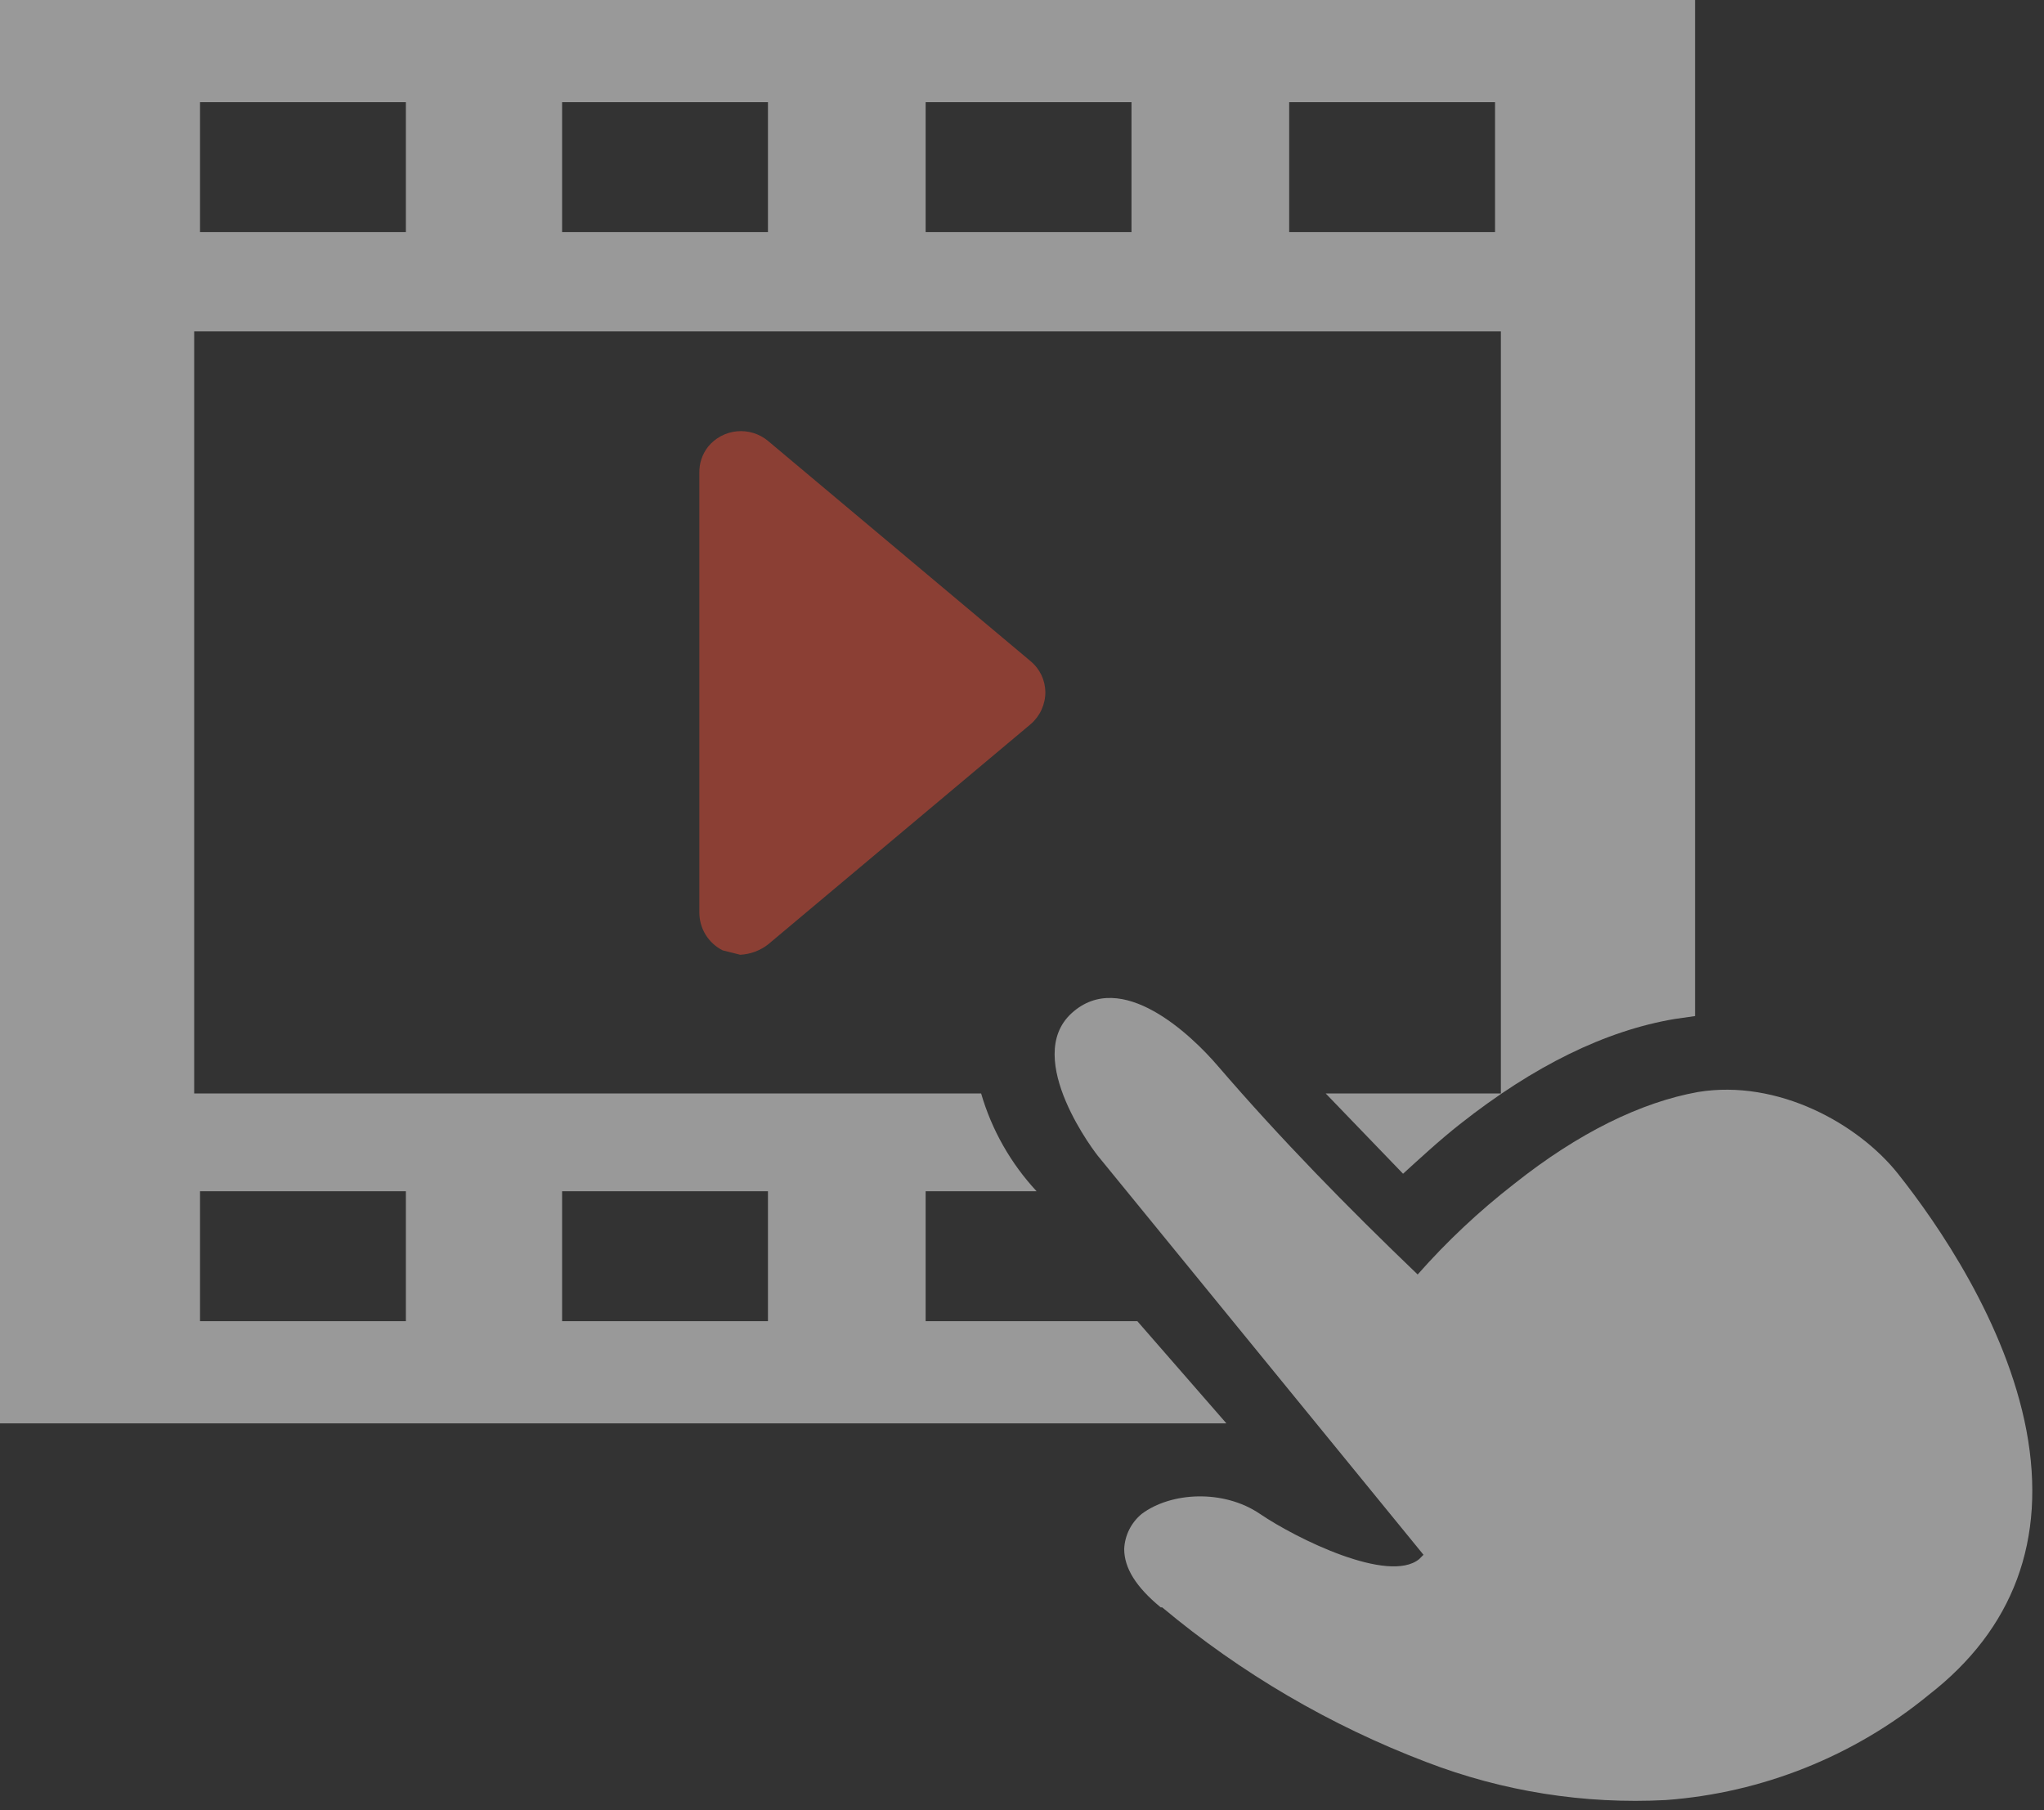 <?xml version="1.0" encoding="UTF-8"?> <svg xmlns="http://www.w3.org/2000/svg" width="140" height="124" viewBox="0 0 140 124" fill="none"><rect x="0" y="0" width="140" height="124" fill="#333333" stroke="none"/> <g clip-path="url(#clip0_3140_568)"> <path opacity="0.5" d="M138.8 98.002C137.4 90.602 132.7 83.802 130 80.402C127.3 77.002 121.8 73.902 116.3 74.802C112.4 75.502 108.1 77.602 103.7 81.102C101.311 82.958 99.101 85.034 97.1 87.302C92.3 82.702 87.7 78.002 83.4 73.002C81.6 70.902 76.8 66.302 73.4 69.402C70 72.502 75.1 79.102 75.3 79.302L97.5 106.502L97.2 106.802C95.1 108.502 88.8 105.402 86.3 103.702C83.8 102.002 80.2 102.202 78.2 103.702C77.843 103.996 77.552 104.361 77.345 104.774C77.138 105.188 77.021 105.64 77 106.102C77 107.402 77.8 108.702 79.5 110.102H79.6C85.002 114.617 91.119 118.2 97.7 120.702C102.923 122.712 108.511 123.598 114.1 123.302C120.699 122.814 126.985 120.3 132.1 116.102C137.9 111.602 140.2 105.502 138.8 98.002Z" fill="white"></path> <path opacity="0.5" d="M52.6 30.2C52.306 29.955 51.965 29.771 51.599 29.659C51.233 29.547 50.848 29.508 50.467 29.545C50.086 29.582 49.716 29.695 49.378 29.875C49.041 30.056 48.742 30.302 48.5 30.599C48.097 31.111 47.885 31.748 47.9 32.4V62.499C47.899 63.039 48.048 63.568 48.33 64.027C48.613 64.486 49.018 64.858 49.5 65.099L50.7 65.4C51.39 65.365 52.053 65.12 52.6 64.699L70.6 49.599C70.915 49.326 71.168 48.988 71.34 48.609C71.513 48.229 71.602 47.816 71.6 47.4C71.594 46.998 71.501 46.603 71.329 46.241C71.156 45.878 70.908 45.557 70.6 45.3L52.6 30.2Z" fill="#E54D37"></path> <path opacity="0.5" d="M110.5 0H0V97.5H84L77.9 90.5H63.4V81.6H71C69.229 79.693 67.927 77.399 67.2 74.9H13.3V22.7H102.8V74.9H90.8L96.1 80.4C97.2 79.4 98.6 78.1 100 77C105.067 73 109.967 70.6 114.7 69.8L116.1 69.6V0H110.5ZM38.5 81.6H52.6V90.5H38.5V81.6ZM13.7 81.6H27.8V90.5H13.7V81.6ZM27.8 15.9H13.7V7H27.8V15.9ZM52.6 15.9H38.5V7H52.6V15.9ZM77.5 15.9H63.4V7H77.5V15.9ZM102.4 15.9H88.3V7H102.4V15.9Z" fill="white"></path> </g> <defs> <clipPath id="clip0_3140_568"> <rect width="139.2" height="123.4" fill="white"></rect> </clipPath> </defs> </svg> 